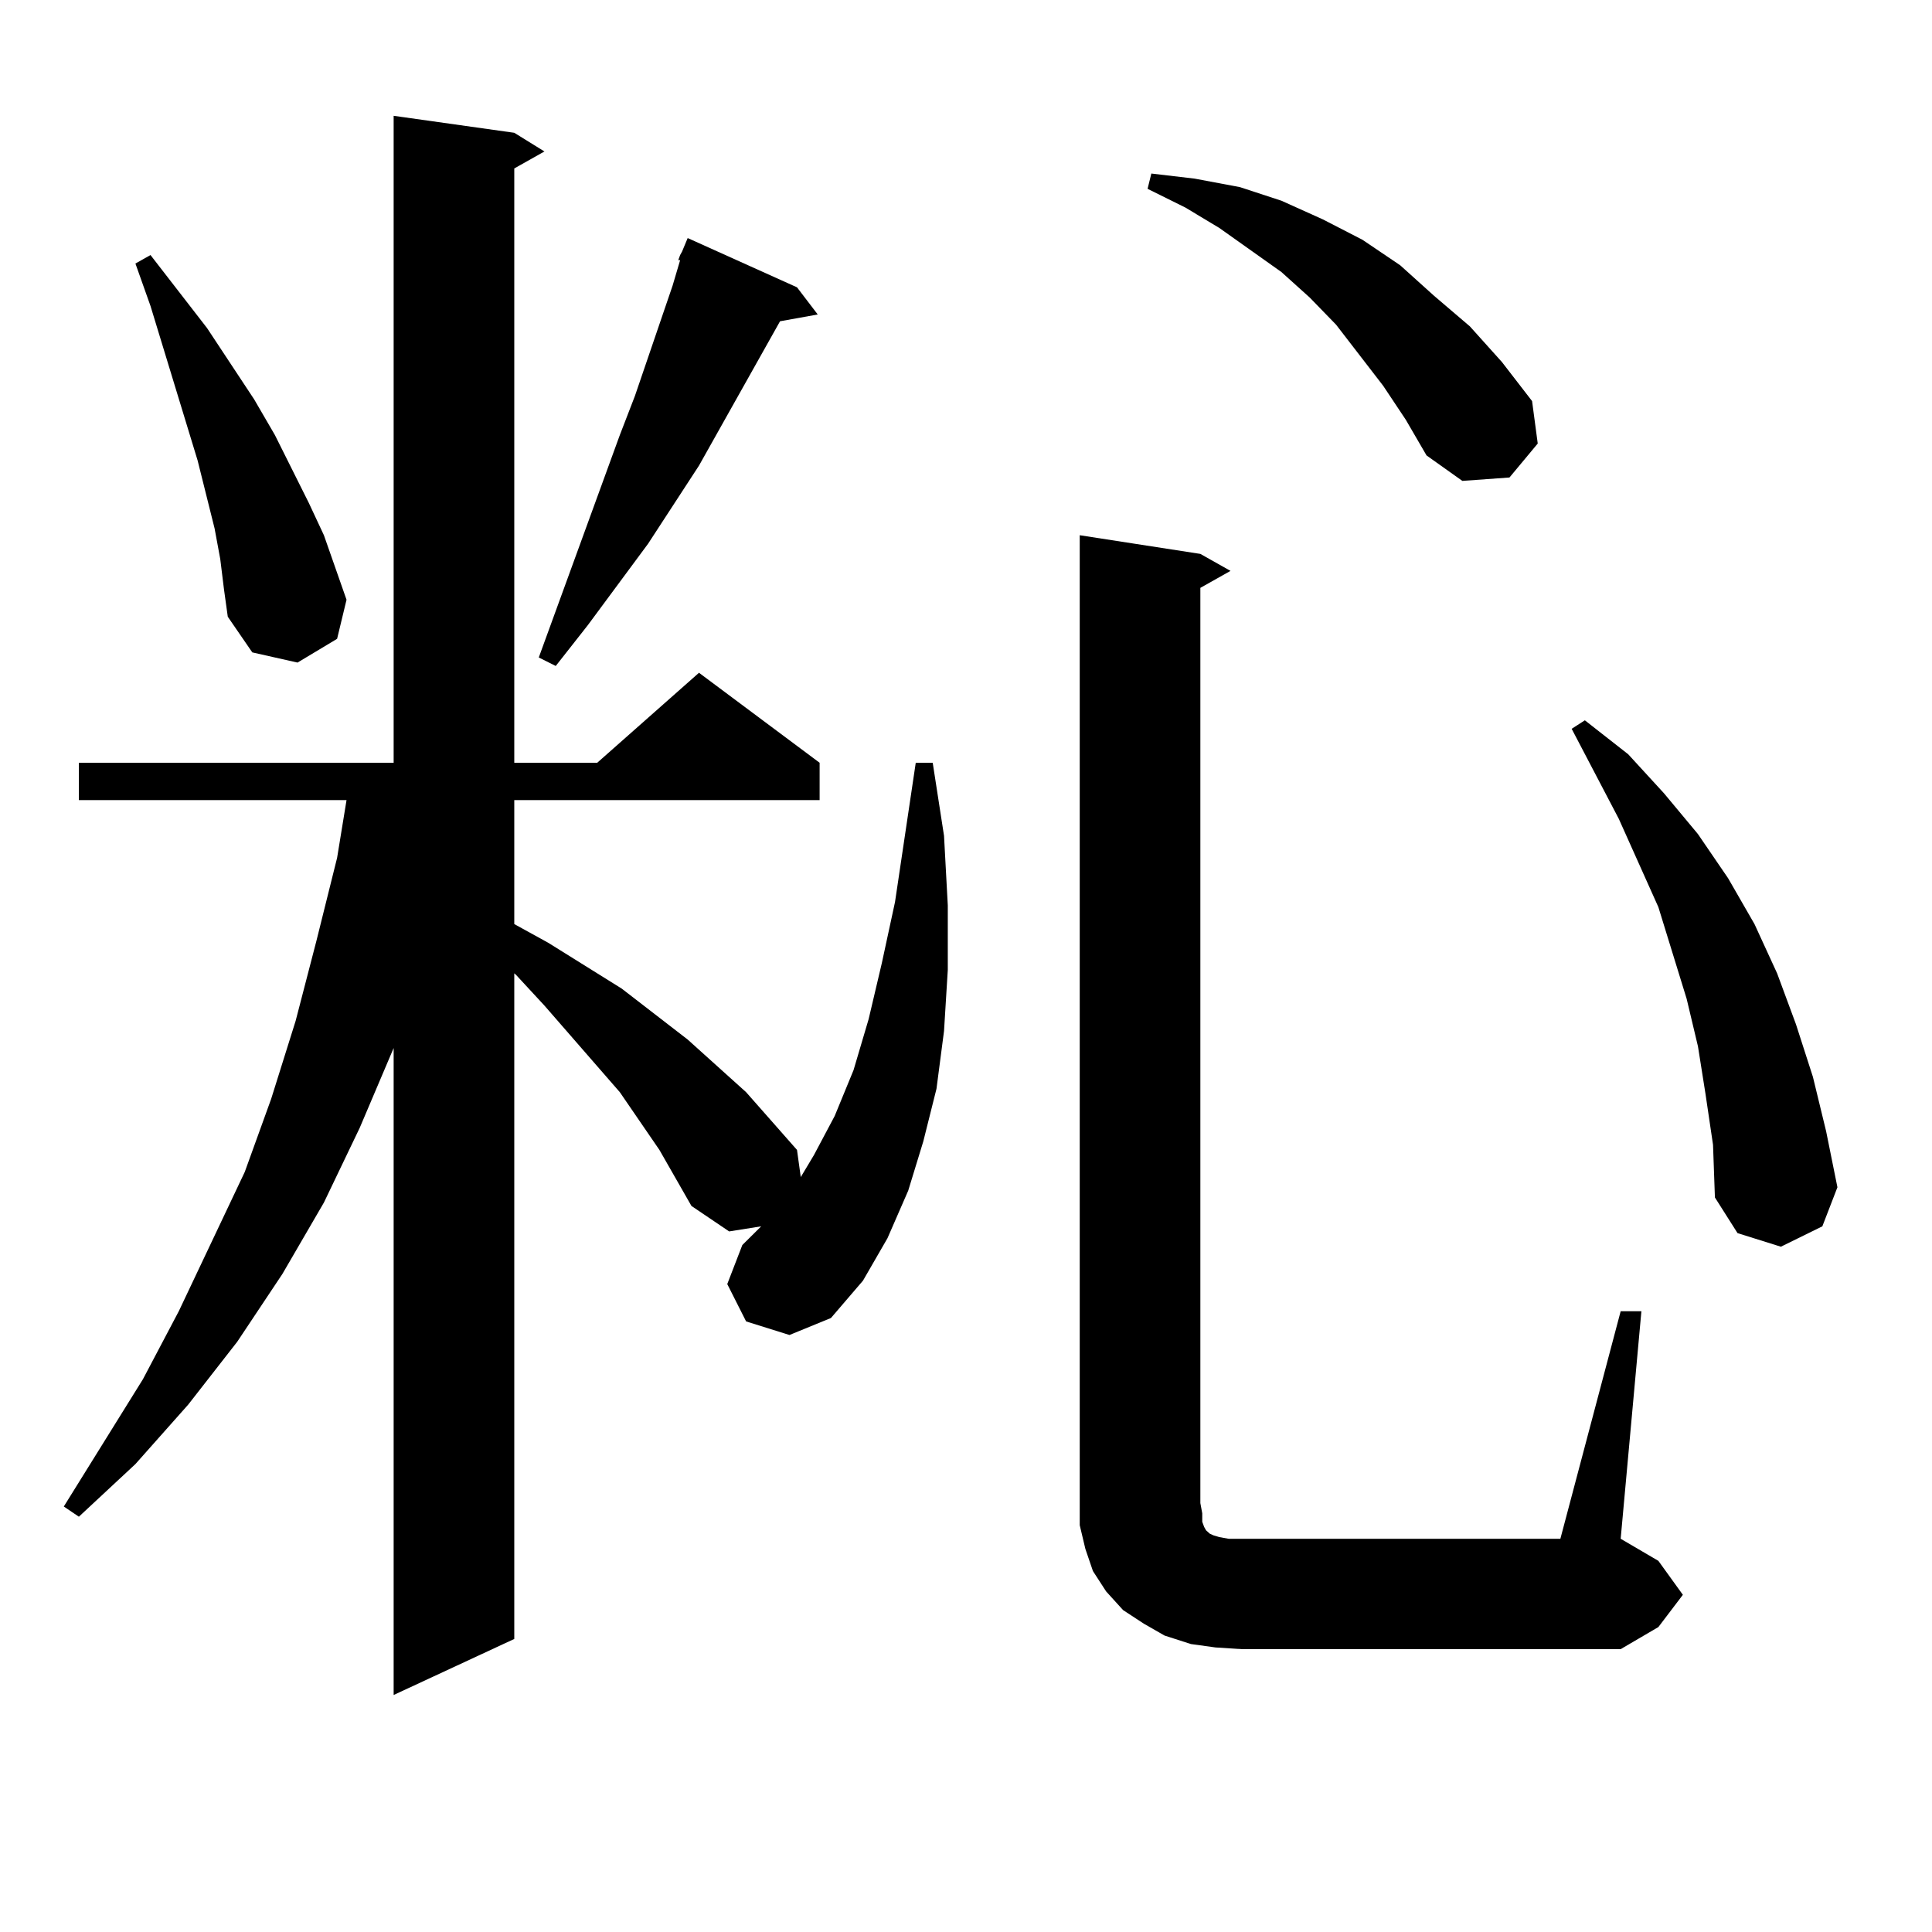 <?xml version="1.0" encoding="utf-8"?>
<!-- Generator: Adobe Illustrator 16.0.0, SVG Export Plug-In . SVG Version: 6.00 Build 0)  -->
<!DOCTYPE svg PUBLIC "-//W3C//DTD SVG 1.1//EN" "http://www.w3.org/Graphics/SVG/1.1/DTD/svg11.dtd">
<svg version="1.1" id="图层_1" xmlns="http://www.w3.org/2000/svg" xmlns:xlink="http://www.w3.org/1999/xlink" x="0px" y="0px"
	 width="1000px" height="1000px" viewBox="0 0 1000 1000" enable-background="new 0 0 1000 1000" xml:space="preserve">
<path d="M386.186,683.965l-9.756-19.336l7.805-20.215l9.756-9.668l-16.585,2.637l-19.512-13.184l-16.585-29.004l-20.487-29.883
	l-39.023-44.824l-14.634-15.82l-0.976-0.879V848.32l-62.438,29.004V542.461L186.19,583.77l-18.536,38.672l-21.463,36.914
	l-23.414,35.156l-25.365,32.52l-27.316,30.762l-29.268,27.246l-7.805-5.273l40.975-65.918l18.536-35.156l34.146-72.07l13.658-37.793
	l12.683-40.43l10.731-41.309l10.731-43.066l4.878-29.883H40.828v-19.336h162.923V59.941l62.438,8.789l15.609,9.668l-15.609,8.789
	v307.617h42.926l52.682-46.582l62.438,46.582v19.336H266.188v64.16l17.561,9.668l38.048,23.73l34.146,26.367l30.243,27.246
	l26.341,29.883l1.951,14.063l6.829-11.426l10.731-20.215l9.756-23.73l7.805-26.367l6.829-29.004l6.829-31.641l10.731-72.07h8.78
	l5.854,37.793l1.951,36.035v33.398l-1.951,31.641l-3.902,29.883l-6.829,27.246l-7.805,25.488l-10.731,24.609l-12.683,21.973
	l-16.585,19.336l-21.463,8.789L386.186,683.965z M113.997,289.336l-2.927-15.82l-8.78-35.156l-24.39-79.98l-7.805-21.973
	l7.805-4.395l29.268,37.793l24.39,36.914l10.731,18.457l17.561,35.156l7.805,16.699l11.707,33.398l-4.878,20.215l-20.487,12.305
	l-23.414-5.273l-12.683-18.457l-1.951-14.063L113.997,289.336z M412.526,148.711l10.731,14.063l-19.512,3.516l-41.95,74.707
	l-26.341,40.43l-31.219,42.188l-16.585,21.094l-8.78-4.395l41.95-115.137l7.805-20.215l19.512-57.129l3.902-13.184h-0.976
	l0.976-2.637l0.976-1.758l2.927-7.031L412.526,148.711z M838.857,678.691h10.731l-10.731,117.773l19.512,11.426l12.683,17.578
	l-12.683,16.699l-19.512,11.426H642.765l-13.658-0.879l-12.683-1.758l-13.658-4.395l-10.731-6.152l-10.731-7.031l-8.78-9.668
	l-6.829-10.547l-3.902-11.426l-2.927-12.305v-11.426V277.031l62.438,9.668l15.609,8.789l-15.609,8.789v473.73l0.976,5.273v4.395
	l0.976,2.637l0.976,1.758l0.976,0.879l0.976,0.879l1.951,0.879l2.927,0.879l4.878,0.879h6.829h164.874L838.857,678.691z
	 M715.934,199.688l-24.39-31.641l-13.658-14.063l-14.634-13.184l-32.194-22.852l-17.561-10.547l-19.512-9.668l1.951-7.91
	l22.438,2.637l23.414,4.395l21.463,7.031l21.463,9.668l20.487,10.547l19.512,13.184l17.561,15.82l18.536,15.82l16.585,18.457
	l15.609,20.215l2.927,21.973l-14.634,17.578l-24.39,1.758l-18.536-13.184l-10.731-18.457L715.934,199.688z M882.759,566.191
	l-3.902-24.609l-5.854-24.609l-14.634-47.461l-20.487-45.703l-24.39-46.582l6.829-4.395l22.438,17.578l18.536,20.215l17.561,21.094
	l15.609,22.852l13.658,23.73l11.707,25.488l9.756,26.367l8.78,27.246l6.829,28.125l5.854,29.004l-7.805,20.215l-21.463,10.547
	l-22.438-7.031l-11.707-18.457l-0.976-27.246L882.759,566.191z"/>
</svg>
